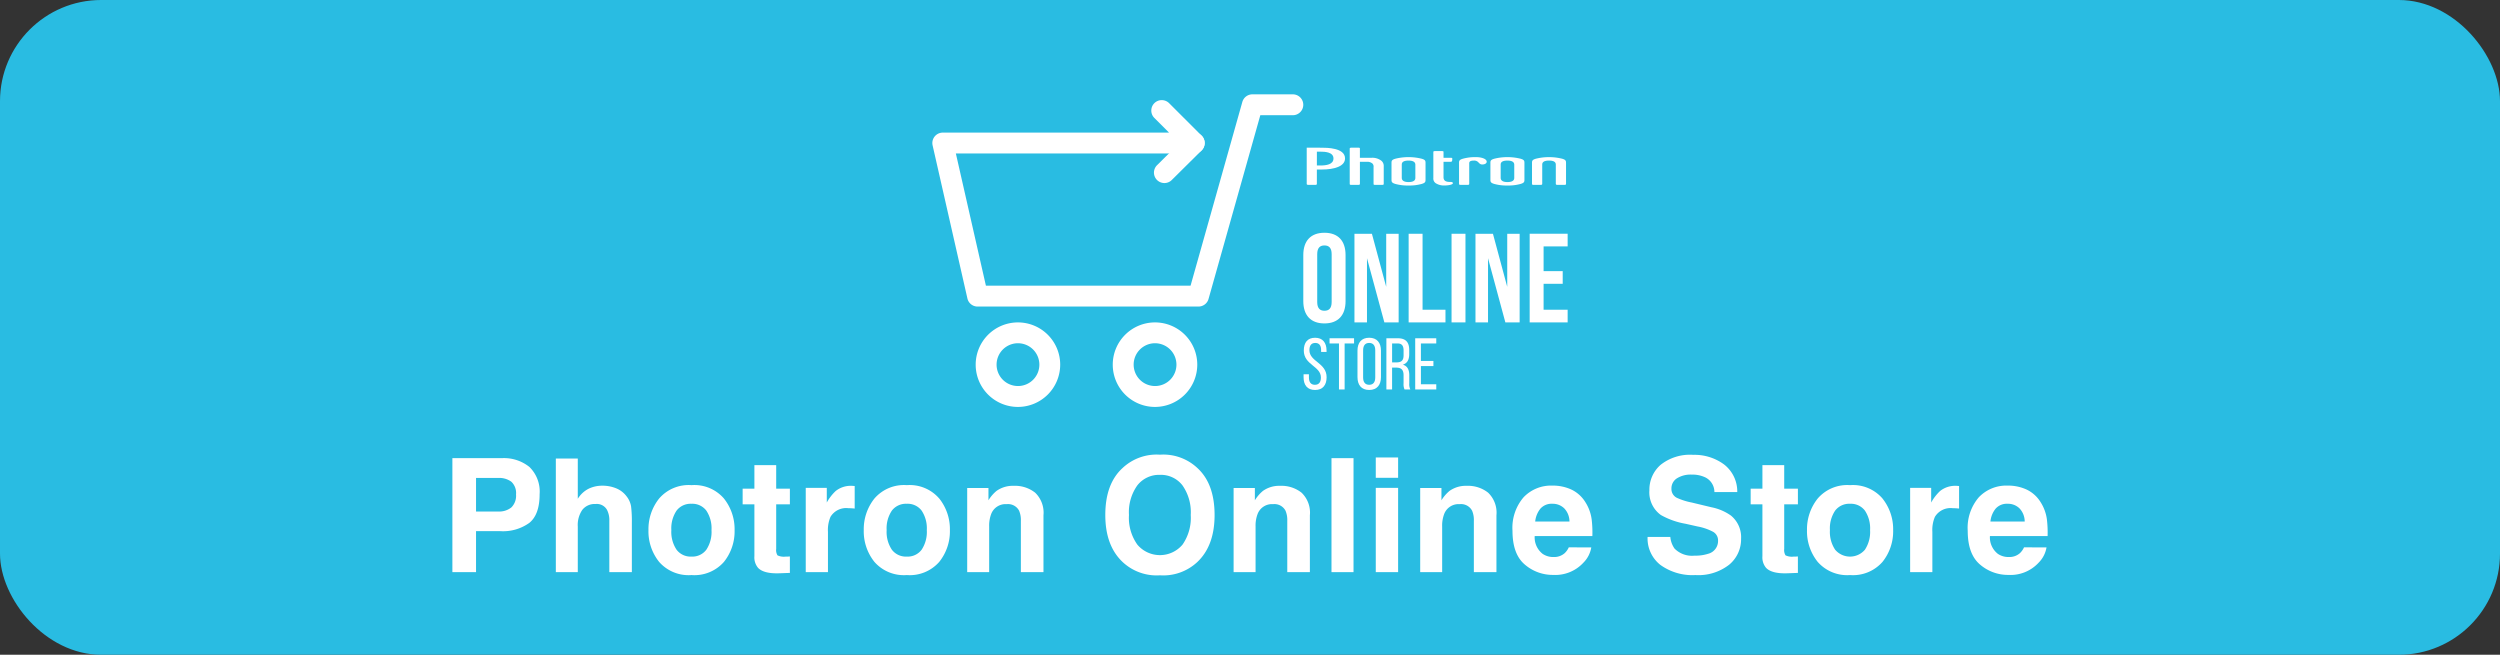 <svg xmlns="http://www.w3.org/2000/svg" xmlns:xlink="http://www.w3.org/1999/xlink" width="420" height="110" viewBox="0 0 420 110">
  <rect x="0" y="0" width="420" height="110" fill="#333333" stroke="none"/>
  <defs>
    <clipPath id="clip-path">
      <rect id="長方形_120" data-name="長方形 120" width="268" height="85.651" fill="none"/>
    </clipPath>
  </defs>
  <g id="_02_steps_banner" data-name="02_steps_banner" transform="translate(20 0.333)">
    <rect id="長方形_117" data-name="長方形 117" width="420" height="110" rx="17" transform="translate(-20 -0.333)" fill="#29bce2"/>
    <g id="グループ_558" data-name="グループ 558" transform="translate(56 10.667)" clip-path="url(#clip-path)">
      <path id="パス_69" data-name="パス 69" d="M8.043,35.108H3.974v6.885H0V22.843H8.34a6.815,6.815,0,0,1,4.6,1.479,5.759,5.759,0,0,1,1.715,4.586q0,3.4-1.715,4.8a7.561,7.561,0,0,1-4.9,1.4M9.911,31.12a2.762,2.762,0,0,0,.783-2.183,2.589,2.589,0,0,0-.788-2.131,3.411,3.411,0,0,0-2.2-.635H3.974v5.637H7.7a3.269,3.269,0,0,0,2.209-.687" transform="translate(0 43.126)" fill="#fff"/>
      <path id="パス_70" data-name="パス 70" d="M18.789,33.635V41.95H15.005V33.335a3.787,3.787,0,0,0-.387-1.843,1.96,1.96,0,0,0-1.923-.988,2.638,2.638,0,0,0-2.227.982,4.471,4.471,0,0,0-.762,2.8V41.95H6.018V22.866H9.706v6.766a4.551,4.551,0,0,1,1.866-1.718,5.245,5.245,0,0,1,2.227-.488,6.046,6.046,0,0,1,2.385.453,4.135,4.135,0,0,1,1.759,1.389,3.675,3.675,0,0,1,.716,1.632,20.579,20.579,0,0,1,.13,2.735" transform="translate(11.362 43.17)" fill="#fff"/>
      <path id="パス_71" data-name="パス 71" d="M24.087,26.66a8.26,8.26,0,0,1,1.791,5.314,8.21,8.21,0,0,1-1.791,5.334,6.589,6.589,0,0,1-5.444,2.212A6.585,6.585,0,0,1,13.2,37.308a8.212,8.212,0,0,1-1.793-5.334A8.262,8.262,0,0,1,13.2,26.66a6.545,6.545,0,0,1,5.444-2.247,6.549,6.549,0,0,1,5.444,2.247m-5.458.884a2.963,2.963,0,0,0-2.5,1.149,5.326,5.326,0,0,0-.878,3.281,5.362,5.362,0,0,0,.878,3.287,2.952,2.952,0,0,0,2.5,1.155,2.934,2.934,0,0,0,2.5-1.155,5.4,5.4,0,0,0,.869-3.287,5.365,5.365,0,0,0-.869-3.281,2.945,2.945,0,0,0-2.5-1.149" transform="translate(21.534 46.091)" fill="#fff"/>
      <path id="パス_72" data-name="パス 72" d="M24.821,38.589v2.767l-1.753.064c-1.75.064-2.946-.243-3.587-.907a2.725,2.725,0,0,1-.621-1.964V29.833H16.885V27.2H18.86V23.248h3.662V27.2h2.3v2.637h-2.3v7.486a1.689,1.689,0,0,0,.219,1.083,2.449,2.449,0,0,0,1.352.214c.113,0,.231,0,.358-.006s.248-.012.37-.02" transform="translate(31.878 43.891)" fill="#fff"/>
      <path id="パス_73" data-name="パス 73" d="M27.715,28.21a3.073,3.073,0,0,0-3,1.453,5.625,5.625,0,0,0-.427,2.521v6.769H20.556V24.791h3.535V27.26a7.807,7.807,0,0,1,1.493-1.935,4.064,4.064,0,0,1,2.7-.872,1.524,1.524,0,0,1,.176.009c.046,0,.153.012.318.02v3.792q-.351-.039-.624-.052c-.182-.009-.329-.012-.442-.012" transform="translate(38.809 46.166)" fill="#fff"/>
      <path id="パス_74" data-name="パス 74" d="M36.613,26.66A8.26,8.26,0,0,1,38.4,31.974a8.21,8.21,0,0,1-1.791,5.334,6.589,6.589,0,0,1-5.444,2.212,6.585,6.585,0,0,1-5.444-2.212,8.212,8.212,0,0,1-1.793-5.334,8.262,8.262,0,0,1,1.793-5.314,6.545,6.545,0,0,1,5.444-2.247,6.549,6.549,0,0,1,5.444,2.247m-5.458.884a2.963,2.963,0,0,0-2.5,1.149,5.326,5.326,0,0,0-.878,3.281,5.362,5.362,0,0,0,.878,3.287,2.952,2.952,0,0,0,2.5,1.155,2.934,2.934,0,0,0,2.5-1.155,5.4,5.4,0,0,0,.869-3.287,5.365,5.365,0,0,0-.869-3.281,2.945,2.945,0,0,0-2.5-1.149" transform="translate(45.183 46.091)" fill="#fff"/>
      <path id="パス_75" data-name="パス 75" d="M36.587,27.532A2.582,2.582,0,0,0,34,29.132a5.522,5.522,0,0,0-.361,2.154v7.665H29.948V24.817H33.52v2.065a6.352,6.352,0,0,1,1.352-1.574,4.71,4.71,0,0,1,2.9-.855,5.447,5.447,0,0,1,3.59,1.149,4.661,4.661,0,0,1,1.4,3.812v9.536H38.964V30.339a3.977,3.977,0,0,0-.3-1.715,2.1,2.1,0,0,0-2.079-1.092" transform="translate(56.541 46.166)" fill="#fff"/>
      <path id="パス_76" data-name="パス 76" d="M47.166,42.906a8.352,8.352,0,0,1-6.273-2.232q-2.911-2.742-2.911-7.9,0-5.259,2.911-7.9a8.341,8.341,0,0,1,6.273-2.232,8.348,8.348,0,0,1,6.276,2.232q2.894,2.638,2.9,7.9,0,5.159-2.9,7.9a8.359,8.359,0,0,1-6.276,2.232m3.78-5.143a7.861,7.861,0,0,0,1.389-4.99A7.85,7.85,0,0,0,50.94,27.79a4.565,4.565,0,0,0-3.775-1.759,4.632,4.632,0,0,0-3.792,1.753,7.754,7.754,0,0,0-1.415,4.988,7.757,7.757,0,0,0,1.415,4.99,4.965,4.965,0,0,0,7.572,0" transform="translate(71.709 42.745)" fill="#fff"/>
      <path id="パス_77" data-name="パス 77" d="M52.085,27.532a2.582,2.582,0,0,0-2.588,1.6,5.522,5.522,0,0,0-.361,2.154v7.665H45.446V24.817h3.572v2.065a6.352,6.352,0,0,1,1.352-1.574,4.71,4.71,0,0,1,2.9-.855,5.447,5.447,0,0,1,3.59,1.149,4.661,4.661,0,0,1,1.4,3.812v9.536H54.462V30.339a3.977,3.977,0,0,0-.3-1.715,2.1,2.1,0,0,0-2.079-1.092" transform="translate(85.8 46.166)" fill="#fff"/>
      <rect id="長方形_118" data-name="長方形 118" width="3.702" height="19.15" transform="translate(147.69 65.97)" fill="#fff"/>
      <path id="パス_78" data-name="パス 78" d="M57.47,26.218H53.716V22.8H57.47Zm0,15.849H53.716V27.908H57.47Z" transform="translate(101.414 43.049)" fill="#fff"/>
      <path id="パス_79" data-name="パス 79" d="M62.939,27.532a2.582,2.582,0,0,0-2.588,1.6,5.522,5.522,0,0,0-.361,2.154v7.665H56.3V24.817h3.572v2.065a6.352,6.352,0,0,1,1.352-1.574,4.71,4.71,0,0,1,2.9-.855A5.447,5.447,0,0,1,67.71,25.6a4.661,4.661,0,0,1,1.4,3.812v9.536H65.316V30.339a3.977,3.977,0,0,0-.3-1.715,2.1,2.1,0,0,0-2.079-1.092" transform="translate(106.292 46.166)" fill="#fff"/>
      <path id="パス_80" data-name="パス 80" d="M74.907,34.819a4.717,4.717,0,0,1-1.314,2.559A6.419,6.419,0,0,1,68.5,39.443,7.2,7.2,0,0,1,63.734,37.7q-2.062-1.741-2.065-5.666A7.862,7.862,0,0,1,63.535,26.4a6.365,6.365,0,0,1,4.837-1.961,7.417,7.417,0,0,1,3.183.661,5.557,5.557,0,0,1,2.339,2.091,7.128,7.128,0,0,1,1.077,2.926,18.8,18.8,0,0,1,.118,2.8H65.4a3.51,3.51,0,0,0,1.334,2.989,3.152,3.152,0,0,0,1.845.531,2.66,2.66,0,0,0,1.86-.65,3.077,3.077,0,0,0,.687-.973Zm-3.665-4.341a3.209,3.209,0,0,0-.889-2.227,2.766,2.766,0,0,0-1.981-.76,2.519,2.519,0,0,0-2,.806,4.03,4.03,0,0,0-.887,2.18Z" transform="translate(116.429 46.142)" fill="#fff"/>
      <path id="パス_81" data-name="パス 81" d="M77.4,39.59a7.039,7.039,0,0,0,2.3-.312,2.22,2.22,0,0,0,1.675-2.221,1.645,1.645,0,0,0-.829-1.47,9,9,0,0,0-2.611-.9l-2.03-.456a12.9,12.9,0,0,1-4.13-1.464,4.676,4.676,0,0,1-1.935-4.147A5.53,5.53,0,0,1,71.7,24.353a7.907,7.907,0,0,1,5.5-1.7,8.362,8.362,0,0,1,5.164,1.6A5.728,5.728,0,0,1,84.6,28.91H80.761a2.749,2.749,0,0,0-1.5-2.455,5.062,5.062,0,0,0-2.328-.482,4.32,4.32,0,0,0-2.469.627,1.99,1.99,0,0,0-.921,1.739,1.645,1.645,0,0,0,.91,1.534,10.95,10.95,0,0,0,2.5.791l3.3.794a8.556,8.556,0,0,1,3.275,1.389,4.69,4.69,0,0,1,1.715,3.913,5.525,5.525,0,0,1-2.007,4.355,8.41,8.41,0,0,1-5.672,1.736,9.174,9.174,0,0,1-5.883-1.71,5.662,5.662,0,0,1-2.146-4.7h3.821a3.951,3.951,0,0,0,.713,1.964A4.115,4.115,0,0,0,77.4,39.59" transform="translate(131.259 42.76)" fill="#fff"/>
      <path id="パス_82" data-name="パス 82" d="M83.46,38.589v2.767l-1.753.064c-1.75.064-2.946-.243-3.587-.907a2.725,2.725,0,0,1-.621-1.964V29.833H75.524V27.2H77.5V23.248h3.662V27.2h2.3v2.637h-2.3v7.486a1.689,1.689,0,0,0,.219,1.083,2.449,2.449,0,0,0,1.352.214c.113,0,.231,0,.358-.006s.248-.012.37-.02" transform="translate(142.586 43.891)" fill="#fff"/>
      <path id="パス_83" data-name="パス 83" d="M91.483,26.66a8.26,8.26,0,0,1,1.791,5.314,8.21,8.21,0,0,1-1.791,5.334,6.589,6.589,0,0,1-5.444,2.212A6.585,6.585,0,0,1,80.6,37.308,8.212,8.212,0,0,1,78.8,31.974,8.262,8.262,0,0,1,80.6,26.66a6.545,6.545,0,0,1,5.444-2.247,6.549,6.549,0,0,1,5.444,2.247m-5.458.884a2.963,2.963,0,0,0-2.5,1.149,5.326,5.326,0,0,0-.878,3.281,5.362,5.362,0,0,0,.878,3.287,3.279,3.279,0,0,0,5,0,5.4,5.4,0,0,0,.869-3.287,5.365,5.365,0,0,0-.869-3.281,2.945,2.945,0,0,0-2.5-1.149" transform="translate(148.775 46.091)" fill="#fff"/>
      <path id="パス_84" data-name="パス 84" d="M91.961,28.21a3.073,3.073,0,0,0-3,1.453,5.625,5.625,0,0,0-.427,2.521v6.769H84.8V24.791h3.535V27.26a7.807,7.807,0,0,1,1.493-1.935,4.064,4.064,0,0,1,2.7-.872,1.525,1.525,0,0,1,.176.009c.046,0,.153.012.318.02v3.792q-.351-.039-.624-.052c-.182-.009-.329-.012-.442-.012" transform="translate(160.103 46.166)" fill="#fff"/>
      <path id="パス_85" data-name="パス 85" d="M101.389,34.819a4.718,4.718,0,0,1-1.314,2.559,6.42,6.42,0,0,1-5.091,2.065A7.2,7.2,0,0,1,90.216,37.7q-2.062-1.741-2.065-5.666A7.862,7.862,0,0,1,90.017,26.4a6.365,6.365,0,0,1,4.837-1.961,7.417,7.417,0,0,1,3.183.661,5.557,5.557,0,0,1,2.339,2.091,7.129,7.129,0,0,1,1.077,2.926,18.8,18.8,0,0,1,.118,2.8H91.882a3.511,3.511,0,0,0,1.334,2.989,3.152,3.152,0,0,0,1.845.531,2.66,2.66,0,0,0,1.86-.65,3.076,3.076,0,0,0,.687-.973Zm-3.665-4.341a3.209,3.209,0,0,0-.89-2.227,2.766,2.766,0,0,0-1.981-.76,2.519,2.519,0,0,0-2,.806,4.03,4.03,0,0,0-.887,2.18Z" transform="translate(166.426 46.142)" fill="#fff"/>
      <path id="パス_86" data-name="パス 86" d="M72.633,35.652H35.52a1.752,1.752,0,0,1-1.71-1.366L27.965,8.571a1.754,1.754,0,0,1,1.71-2.143H67.683L65.219,3.965A1.754,1.754,0,0,1,67.7,1.484l5.458,5.458a1.753,1.753,0,0,1-1.242,2.992H31.872L36.92,32.146H71.3L80,1.276A1.757,1.757,0,0,1,81.692,0h6.792a1.753,1.753,0,1,1,0,3.506H83.021l-8.7,30.869a1.751,1.751,0,0,1-1.687,1.276" transform="translate(52.713 4.85)" fill="#fff"/>
      <path id="パス_87" data-name="パス 87" d="M45.516,27.469a7.1,7.1,0,1,1,7.1-7.1,7.111,7.111,0,0,1-7.1,7.1m0-10.7a3.594,3.594,0,1,0,3.6,3.6,3.6,3.6,0,0,0-3.6-3.6" transform="translate(72.526 29.896)" fill="#fff"/>
      <path id="パス_88" data-name="パス 88" d="M37.543,27.469a7.1,7.1,0,1,1,7.1-7.1,7.111,7.111,0,0,1-7.1,7.1m0-10.7a3.594,3.594,0,1,0,3.6,3.6,3.6,3.6,0,0,0-3.6-3.6" transform="translate(57.471 29.896)" fill="#fff"/>
      <path id="パス_89" data-name="パス 89" d="M42.566,10.7a1.753,1.753,0,0,1-1.233-3l5.011-4.97a1.754,1.754,0,1,1,2.469,2.492L43.8,10.193a1.745,1.745,0,0,1-1.233.508" transform="translate(77.053 9.053)" fill="#fff"/>
      <path id="パス_90" data-name="パス 90" d="M49.5,11.8c0-2.383,1.253-3.746,3.552-3.746S56.6,9.414,56.6,11.8v7.74c0,2.383-1.256,3.746-3.552,3.746S49.5,21.919,49.5,19.536Zm2.339,7.89c0,1.063.468,1.467,1.213,1.467s1.213-.4,1.213-1.467v-8.04c0-1.063-.468-1.467-1.213-1.467s-1.213.4-1.213,1.467Z" transform="translate(93.454 20.05)" fill="#fff"/>
      <path id="パス_91" data-name="パス 91" d="M54.581,12.215V23H52.476V8.111H55.41l2.4,8.912V8.111H59.9V23h-2.4Z" transform="translate(99.072 20.163)" fill="#fff"/>
      <path id="パス_92" data-name="パス 92" d="M55.628,8.11h2.339V20.872h3.85V23H55.628Z" transform="translate(105.023 20.163)" fill="#fff"/>
      <rect id="長方形_119" data-name="長方形 119" width="2.339" height="14.89" transform="translate(167.86 28.272)" fill="#fff"/>
      <path id="パス_93" data-name="パス 93" d="M61.622,12.215V23H59.516V8.111H62.45l2.4,8.912V8.111h2.085V23h-2.4Z" transform="translate(112.365 20.163)" fill="#fff"/>
      <path id="パス_94" data-name="パス 94" d="M65.008,14.386h3.211v2.128H65.008v4.358h4.04V23h-6.38V8.11h6.38v2.128h-4.04Z" transform="translate(118.316 20.162)" fill="#fff"/>
      <path id="パス_95" data-name="パス 95" d="M53.377,16.311v.234h-.913v-.283c0-.774-.295-1.23-.982-1.23s-.985.456-.985,1.219c0,1.929,2.888,2.114,2.888,4.534,0,1.3-.627,2.149-1.941,2.149s-1.929-.846-1.929-2.149v-.491h.9v.54c0,.774.321,1.227,1.005,1.227s1.008-.453,1.008-1.227c0-1.918-2.874-2.1-2.874-4.523,0-1.328.615-2.152,1.9-2.152s1.921.849,1.921,2.152" transform="translate(93.484 31.582)" fill="#fff"/>
      <path id="パス_96" data-name="パス 96" d="M52.612,22.792V15.064H51.027v-.875h4.118v.875H53.56v7.728Z" transform="translate(96.337 31.638)" fill="#fff"/>
      <path id="パス_97" data-name="パス 97" d="M52.652,16.322c0-1.317.653-2.163,1.967-2.163s1.978.846,1.978,2.163V20.77c0,1.3-.65,2.163-1.978,2.163s-1.967-.861-1.967-2.163Zm.947,4.5c0,.786.332,1.242,1.019,1.242s1.019-.456,1.019-1.242V16.273c0-.774-.318-1.242-1.019-1.242S53.6,15.5,53.6,16.273Z" transform="translate(99.405 31.582)" fill="#fff"/>
      <path id="パス_98" data-name="パス 98" d="M56.251,14.189c1.352,0,1.918.687,1.918,1.967v.7c0,.947-.332,1.536-1.069,1.77.786.234,1.08.872,1.08,1.793v1.34a2.125,2.125,0,0,0,.173,1.031h-.97a2.209,2.209,0,0,1-.162-1.043V20.4c0-.973-.453-1.279-1.253-1.279h-.676v3.673h-.959v-8.6Zm-.245,4.055c.762,0,1.216-.245,1.216-1.181v-.823c0-.774-.283-1.178-.993-1.178h-.936v3.183Z" transform="translate(102.579 31.639)" fill="#fff"/>
      <path id="パス_99" data-name="パス 99" d="M59.068,18v.861h-2.1v3.058h2.582v.872H56.01v-8.6h3.538v.872H56.966V18Z" transform="translate(105.745 31.639)" fill="#fff"/>
      <path id="パス_100" data-name="パス 100" d="M51.408,3.773s.349,0,.658,0c.615,0,2.128.04,2.128,1.138,0,1.034-1.245,1.181-2.212,1.181h-.575ZM49.7,3.1V9.162c0,.136.04.179.309.188H51.1c.208,0,.306-.017.306-.179v-2.4s.52,0,.814,0c2.126,0,3.919-.54,3.919-1.866,0-1.8-3.1-1.8-3.962-1.8Z" transform="translate(93.828 10.709)" fill="#fff"/>
      <path id="パス_101" data-name="パス 101" d="M56.206,6.378a.742.742,0,0,0-.182-.606,1.311,1.311,0,0,0-.91-.3h-1.2V9.145c0,.139-.043.205-.295.205H52.492c-.222,0-.292-.026-.292-.2V3.276c0-.113.055-.173.292-.173h1.123c.225,0,.295.017.295.165V4.8s.843,0,1.949,0a2.49,2.49,0,0,1,1.666.5,1.146,1.146,0,0,1,.39.944v2.9c0,.165-.04.205-.292.205H56.541c-.295,0-.335-.017-.335-.188Z" transform="translate(98.552 10.709)" fill="#fff"/>
      <path id="パス_102" data-name="パス 102" d="M57.065,3.471c0-.113.055-.17.295-.17h1.123c.222,0,.292.017.292.162V4.43h1.2c.156,0,.269,0,.269.118,0,.318,0,.546-.24.546H58.775V7.656c0,.248.014.8.953.823.352,0,.618,0,.618.222,0,.24-.786.375-1.346.375A2.6,2.6,0,0,1,57.472,8.7a.94.94,0,0,1-.407-.875Z" transform="translate(107.737 11.083)" fill="#fff"/>
      <path id="パス_103" data-name="パス 103" d="M58.56,6.037v-1.4c0-.344.026-.54.656-.719a7.653,7.653,0,0,1,2.2-.266c.866,0,1.791.269,1.791.774,0,.257-.292.462-.742.462-.378,0-.505-.219-.713-.416a.938.938,0,0,0-.7-.24c-.731,0-.78.263-.78.477V8.134c-.014.136-.058.179-.295.179H58.869c-.243,0-.309-.035-.309-.179Z" transform="translate(110.559 11.745)" fill="#fff"/>
      <path id="パス_104" data-name="パス 104" d="M60.345,6.037v-1.4c0-.344-.029-.54-.658-.719a9.222,9.222,0,0,0-4.4,0c-.63.179-.658.375-.658.719v2.8c0,.344.029.54.658.722a7.747,7.747,0,0,0,2.2.263,7.735,7.735,0,0,0,2.2-.263c.63-.182.658-.378.658-.722Zm-1.71,1.086c0,.2-.026.719-1.147.719s-1.135-.549-1.135-.745V4.926c0-.2.014-.693,1.135-.693s1.147.523,1.147.719Z" transform="translate(103.145 11.745)" fill="#fff"/>
      <path id="パス_105" data-name="パス 105" d="M66.1,6.037v-1.4c0-.344-.026-.54-.658-.719a9.222,9.222,0,0,0-4.4,0c-.63.179-.658.375-.658.719v2.8c0,.344.029.54.658.722a7.747,7.747,0,0,0,2.2.263,7.735,7.735,0,0,0,2.2-.263c.632-.182.658-.378.658-.722Zm-1.71,1.086c0,.2-.026.719-1.147.719s-1.135-.549-1.135-.745V4.926c0-.2.014-.693,1.135-.693s1.147.523,1.147.719Z" transform="translate(114.005 11.745)" fill="#fff"/>
      <path id="パス_106" data-name="パス 106" d="M65.663,4.232c1.121,0,1.135.5,1.135.693v3.18c0,.139.043.208.295.208h1.123c.222,0,.3-.026.3-.2V4.637c0-.344-.029-.54-.658-.719a9.222,9.222,0,0,0-4.4,0c-.63.179-.658.375-.658.719v3.48c0,.17.081.2.3.2h1.123c.251,0,.295-.069.295-.208V4.926c0-.2.014-.693,1.135-.693" transform="translate(118.577 11.745)" fill="#fff"/>
    </g>
  </g>
</svg>
